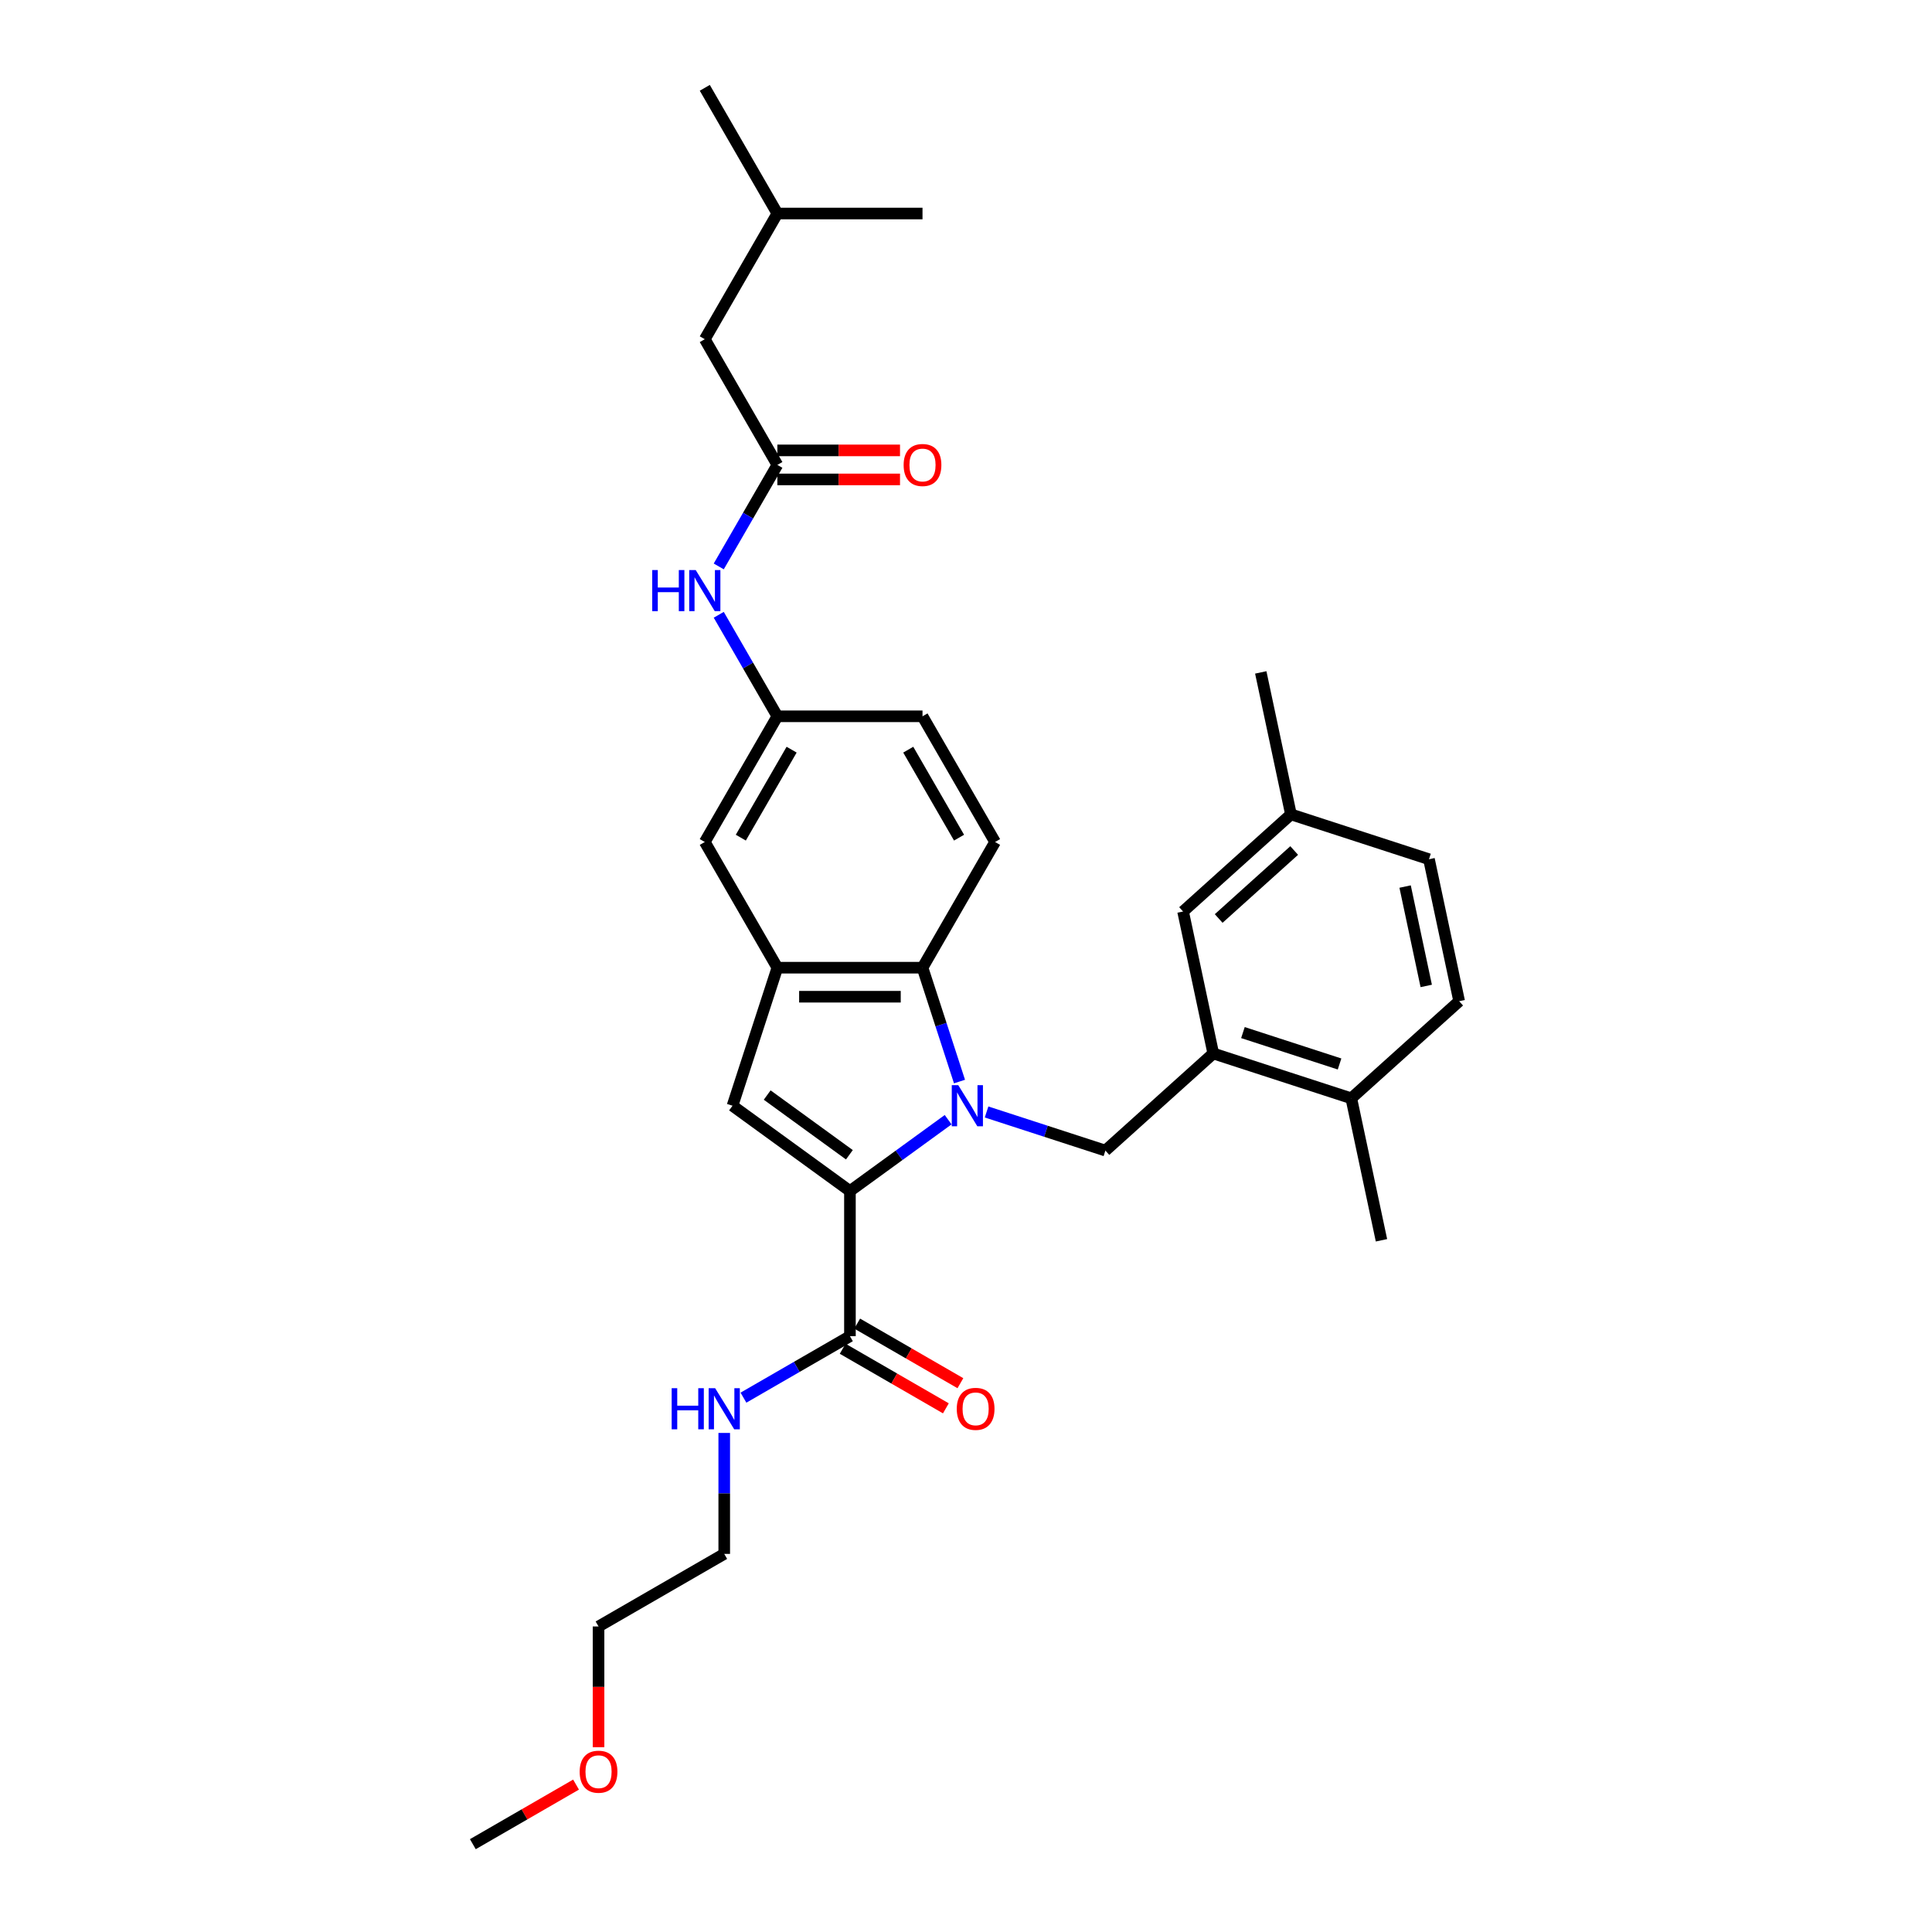 <?xml version='1.0' encoding='iso-8859-1'?>
<svg version='1.1' baseProfile='full'
              xmlns='http://www.w3.org/2000/svg'
                      xmlns:rdkit='http://www.rdkit.org/xml'
                      xmlns:xlink='http://www.w3.org/1999/xlink'
                  xml:space='preserve'
width='1000px' height='1000px' viewBox='0 0 1000 1000'>
<!-- END OF HEADER -->
<rect style='opacity:1.0;fill:#FFFFFF;stroke:none' width='1000' height='1000' x='0' y='0'> </rect>
<path class='bond-0' d='M 490.755,579.551 L 465.34,598.017' style='fill:none;fill-rule:evenodd;stroke:#0000FF;stroke-width:6px;stroke-linecap:butt;stroke-linejoin:miter;stroke-opacity:1' />
<path class='bond-0' d='M 465.34,598.017 L 439.925,616.482' style='fill:none;fill-rule:evenodd;stroke:#000000;stroke-width:6px;stroke-linecap:butt;stroke-linejoin:miter;stroke-opacity:1' />
<path class='bond-1' d='M 496.635,559.809 L 487.061,530.343' style='fill:none;fill-rule:evenodd;stroke:#0000FF;stroke-width:6px;stroke-linecap:butt;stroke-linejoin:miter;stroke-opacity:1' />
<path class='bond-1' d='M 487.061,530.343 L 477.487,500.877' style='fill:none;fill-rule:evenodd;stroke:#000000;stroke-width:6px;stroke-linecap:butt;stroke-linejoin:miter;stroke-opacity:1' />
<path class='bond-2' d='M 510.649,575.557 L 541.399,585.548' style='fill:none;fill-rule:evenodd;stroke:#0000FF;stroke-width:6px;stroke-linecap:butt;stroke-linejoin:miter;stroke-opacity:1' />
<path class='bond-2' d='M 541.399,585.548 L 572.15,595.54' style='fill:none;fill-rule:evenodd;stroke:#000000;stroke-width:6px;stroke-linecap:butt;stroke-linejoin:miter;stroke-opacity:1' />
<path class='bond-3' d='M 439.925,616.482 L 379.147,572.325' style='fill:none;fill-rule:evenodd;stroke:#000000;stroke-width:6px;stroke-linecap:butt;stroke-linejoin:miter;stroke-opacity:1' />
<path class='bond-3' d='M 439.639,597.703 L 397.095,566.793' style='fill:none;fill-rule:evenodd;stroke:#000000;stroke-width:6px;stroke-linecap:butt;stroke-linejoin:miter;stroke-opacity:1' />
<path class='bond-4' d='M 439.925,616.482 L 439.925,691.607' style='fill:none;fill-rule:evenodd;stroke:#000000;stroke-width:6px;stroke-linecap:butt;stroke-linejoin:miter;stroke-opacity:1' />
<path class='bond-5' d='M 379.147,572.325 L 402.362,500.877' style='fill:none;fill-rule:evenodd;stroke:#000000;stroke-width:6px;stroke-linecap:butt;stroke-linejoin:miter;stroke-opacity:1' />
<path class='bond-6' d='M 477.487,500.877 L 402.362,500.877' style='fill:none;fill-rule:evenodd;stroke:#000000;stroke-width:6px;stroke-linecap:butt;stroke-linejoin:miter;stroke-opacity:1' />
<path class='bond-6' d='M 466.218,515.902 L 413.631,515.902' style='fill:none;fill-rule:evenodd;stroke:#000000;stroke-width:6px;stroke-linecap:butt;stroke-linejoin:miter;stroke-opacity:1' />
<path class='bond-7' d='M 477.487,500.877 L 515.05,435.816' style='fill:none;fill-rule:evenodd;stroke:#000000;stroke-width:6px;stroke-linecap:butt;stroke-linejoin:miter;stroke-opacity:1' />
<path class='bond-8' d='M 402.362,500.877 L 364.799,435.816' style='fill:none;fill-rule:evenodd;stroke:#000000;stroke-width:6px;stroke-linecap:butt;stroke-linejoin:miter;stroke-opacity:1' />
<path class='bond-9' d='M 572.15,595.54 L 627.979,545.271' style='fill:none;fill-rule:evenodd;stroke:#000000;stroke-width:6px;stroke-linecap:butt;stroke-linejoin:miter;stroke-opacity:1' />
<path class='bond-10' d='M 436.168,698.113 L 462.876,713.533' style='fill:none;fill-rule:evenodd;stroke:#000000;stroke-width:6px;stroke-linecap:butt;stroke-linejoin:miter;stroke-opacity:1' />
<path class='bond-10' d='M 462.876,713.533 L 489.584,728.953' style='fill:none;fill-rule:evenodd;stroke:#FF0000;stroke-width:6px;stroke-linecap:butt;stroke-linejoin:miter;stroke-opacity:1' />
<path class='bond-10' d='M 443.681,685.101 L 470.389,700.521' style='fill:none;fill-rule:evenodd;stroke:#000000;stroke-width:6px;stroke-linecap:butt;stroke-linejoin:miter;stroke-opacity:1' />
<path class='bond-10' d='M 470.389,700.521 L 497.097,715.941' style='fill:none;fill-rule:evenodd;stroke:#FF0000;stroke-width:6px;stroke-linecap:butt;stroke-linejoin:miter;stroke-opacity:1' />
<path class='bond-11' d='M 439.925,691.607 L 412.368,707.517' style='fill:none;fill-rule:evenodd;stroke:#000000;stroke-width:6px;stroke-linecap:butt;stroke-linejoin:miter;stroke-opacity:1' />
<path class='bond-11' d='M 412.368,707.517 L 384.811,723.427' style='fill:none;fill-rule:evenodd;stroke:#0000FF;stroke-width:6px;stroke-linecap:butt;stroke-linejoin:miter;stroke-opacity:1' />
<path class='bond-12' d='M 627.979,545.271 L 699.427,568.486' style='fill:none;fill-rule:evenodd;stroke:#000000;stroke-width:6px;stroke-linecap:butt;stroke-linejoin:miter;stroke-opacity:1' />
<path class='bond-12' d='M 643.339,534.464 L 693.353,550.714' style='fill:none;fill-rule:evenodd;stroke:#000000;stroke-width:6px;stroke-linecap:butt;stroke-linejoin:miter;stroke-opacity:1' />
<path class='bond-13' d='M 627.979,545.271 L 612.36,471.788' style='fill:none;fill-rule:evenodd;stroke:#000000;stroke-width:6px;stroke-linecap:butt;stroke-linejoin:miter;stroke-opacity:1' />
<path class='bond-14' d='M 402.362,240.635 L 387.194,266.908' style='fill:none;fill-rule:evenodd;stroke:#000000;stroke-width:6px;stroke-linecap:butt;stroke-linejoin:miter;stroke-opacity:1' />
<path class='bond-14' d='M 387.194,266.908 L 372.025,293.18' style='fill:none;fill-rule:evenodd;stroke:#0000FF;stroke-width:6px;stroke-linecap:butt;stroke-linejoin:miter;stroke-opacity:1' />
<path class='bond-15' d='M 402.362,248.148 L 434.102,248.148' style='fill:none;fill-rule:evenodd;stroke:#000000;stroke-width:6px;stroke-linecap:butt;stroke-linejoin:miter;stroke-opacity:1' />
<path class='bond-15' d='M 434.102,248.148 L 465.843,248.148' style='fill:none;fill-rule:evenodd;stroke:#FF0000;stroke-width:6px;stroke-linecap:butt;stroke-linejoin:miter;stroke-opacity:1' />
<path class='bond-15' d='M 402.362,233.123 L 434.102,233.123' style='fill:none;fill-rule:evenodd;stroke:#000000;stroke-width:6px;stroke-linecap:butt;stroke-linejoin:miter;stroke-opacity:1' />
<path class='bond-15' d='M 434.102,233.123 L 465.843,233.123' style='fill:none;fill-rule:evenodd;stroke:#FF0000;stroke-width:6px;stroke-linecap:butt;stroke-linejoin:miter;stroke-opacity:1' />
<path class='bond-16' d='M 402.362,240.635 L 364.799,175.575' style='fill:none;fill-rule:evenodd;stroke:#000000;stroke-width:6px;stroke-linecap:butt;stroke-linejoin:miter;stroke-opacity:1' />
<path class='bond-17' d='M 515.05,435.816 L 477.487,370.756' style='fill:none;fill-rule:evenodd;stroke:#000000;stroke-width:6px;stroke-linecap:butt;stroke-linejoin:miter;stroke-opacity:1' />
<path class='bond-17' d='M 496.403,433.57 L 470.109,388.028' style='fill:none;fill-rule:evenodd;stroke:#000000;stroke-width:6px;stroke-linecap:butt;stroke-linejoin:miter;stroke-opacity:1' />
<path class='bond-18' d='M 372.025,318.212 L 387.194,344.484' style='fill:none;fill-rule:evenodd;stroke:#0000FF;stroke-width:6px;stroke-linecap:butt;stroke-linejoin:miter;stroke-opacity:1' />
<path class='bond-18' d='M 387.194,344.484 L 402.362,370.756' style='fill:none;fill-rule:evenodd;stroke:#000000;stroke-width:6px;stroke-linecap:butt;stroke-linejoin:miter;stroke-opacity:1' />
<path class='bond-19' d='M 364.799,435.816 L 402.362,370.756' style='fill:none;fill-rule:evenodd;stroke:#000000;stroke-width:6px;stroke-linecap:butt;stroke-linejoin:miter;stroke-opacity:1' />
<path class='bond-19' d='M 383.446,433.57 L 409.74,388.028' style='fill:none;fill-rule:evenodd;stroke:#000000;stroke-width:6px;stroke-linecap:butt;stroke-linejoin:miter;stroke-opacity:1' />
<path class='bond-20' d='M 402.362,370.756 L 477.487,370.756' style='fill:none;fill-rule:evenodd;stroke:#000000;stroke-width:6px;stroke-linecap:butt;stroke-linejoin:miter;stroke-opacity:1' />
<path class='bond-21' d='M 699.427,568.486 L 755.256,518.218' style='fill:none;fill-rule:evenodd;stroke:#000000;stroke-width:6px;stroke-linecap:butt;stroke-linejoin:miter;stroke-opacity:1' />
<path class='bond-22' d='M 699.427,568.486 L 715.047,641.97' style='fill:none;fill-rule:evenodd;stroke:#000000;stroke-width:6px;stroke-linecap:butt;stroke-linejoin:miter;stroke-opacity:1' />
<path class='bond-23' d='M 612.36,471.788 L 668.189,421.519' style='fill:none;fill-rule:evenodd;stroke:#000000;stroke-width:6px;stroke-linecap:butt;stroke-linejoin:miter;stroke-opacity:1' />
<path class='bond-23' d='M 630.788,475.413 L 669.868,440.225' style='fill:none;fill-rule:evenodd;stroke:#000000;stroke-width:6px;stroke-linecap:butt;stroke-linejoin:miter;stroke-opacity:1' />
<path class='bond-24' d='M 374.864,741.686 L 374.864,772.991' style='fill:none;fill-rule:evenodd;stroke:#0000FF;stroke-width:6px;stroke-linecap:butt;stroke-linejoin:miter;stroke-opacity:1' />
<path class='bond-24' d='M 374.864,772.991 L 374.864,804.295' style='fill:none;fill-rule:evenodd;stroke:#000000;stroke-width:6px;stroke-linecap:butt;stroke-linejoin:miter;stroke-opacity:1' />
<path class='bond-25' d='M 755.256,518.218 L 739.637,444.734' style='fill:none;fill-rule:evenodd;stroke:#000000;stroke-width:6px;stroke-linecap:butt;stroke-linejoin:miter;stroke-opacity:1' />
<path class='bond-25' d='M 738.217,510.319 L 727.283,458.881' style='fill:none;fill-rule:evenodd;stroke:#000000;stroke-width:6px;stroke-linecap:butt;stroke-linejoin:miter;stroke-opacity:1' />
<path class='bond-26' d='M 364.799,175.575 L 402.362,110.515' style='fill:none;fill-rule:evenodd;stroke:#000000;stroke-width:6px;stroke-linecap:butt;stroke-linejoin:miter;stroke-opacity:1' />
<path class='bond-27' d='M 668.189,421.519 L 739.637,444.734' style='fill:none;fill-rule:evenodd;stroke:#000000;stroke-width:6px;stroke-linecap:butt;stroke-linejoin:miter;stroke-opacity:1' />
<path class='bond-28' d='M 668.189,421.519 L 652.569,348.036' style='fill:none;fill-rule:evenodd;stroke:#000000;stroke-width:6px;stroke-linecap:butt;stroke-linejoin:miter;stroke-opacity:1' />
<path class='bond-29' d='M 309.804,904.347 L 309.804,873.102' style='fill:none;fill-rule:evenodd;stroke:#FF0000;stroke-width:6px;stroke-linecap:butt;stroke-linejoin:miter;stroke-opacity:1' />
<path class='bond-29' d='M 309.804,873.102 L 309.804,841.858' style='fill:none;fill-rule:evenodd;stroke:#000000;stroke-width:6px;stroke-linecap:butt;stroke-linejoin:miter;stroke-opacity:1' />
<path class='bond-30' d='M 298.16,923.706 L 271.452,939.126' style='fill:none;fill-rule:evenodd;stroke:#FF0000;stroke-width:6px;stroke-linecap:butt;stroke-linejoin:miter;stroke-opacity:1' />
<path class='bond-30' d='M 271.452,939.126 L 244.744,954.545' style='fill:none;fill-rule:evenodd;stroke:#000000;stroke-width:6px;stroke-linecap:butt;stroke-linejoin:miter;stroke-opacity:1' />
<path class='bond-31' d='M 402.362,110.515 L 364.799,45.455' style='fill:none;fill-rule:evenodd;stroke:#000000;stroke-width:6px;stroke-linecap:butt;stroke-linejoin:miter;stroke-opacity:1' />
<path class='bond-32' d='M 402.362,110.515 L 477.487,110.515' style='fill:none;fill-rule:evenodd;stroke:#000000;stroke-width:6px;stroke-linecap:butt;stroke-linejoin:miter;stroke-opacity:1' />
<path class='bond-33' d='M 374.864,804.295 L 309.804,841.858' style='fill:none;fill-rule:evenodd;stroke:#000000;stroke-width:6px;stroke-linecap:butt;stroke-linejoin:miter;stroke-opacity:1' />
<path  class='atom-0' d='M 495.999 561.687
L 502.971 572.956
Q 503.662 574.068, 504.774 576.081
Q 505.886 578.094, 505.946 578.215
L 505.946 561.687
L 508.771 561.687
L 508.771 582.963
L 505.856 582.963
L 498.373 570.642
Q 497.502 569.2, 496.57 567.547
Q 495.669 565.894, 495.398 565.383
L 495.398 582.963
L 492.634 582.963
L 492.634 561.687
L 495.999 561.687
' fill='#0000FF'/>
<path  class='atom-10' d='M 337.589 295.058
L 340.474 295.058
L 340.474 304.103
L 351.352 304.103
L 351.352 295.058
L 354.237 295.058
L 354.237 316.333
L 351.352 316.333
L 351.352 306.507
L 340.474 306.507
L 340.474 316.333
L 337.589 316.333
L 337.589 295.058
' fill='#0000FF'/>
<path  class='atom-10' d='M 360.097 295.058
L 367.068 306.327
Q 367.759 307.439, 368.871 309.452
Q 369.983 311.465, 370.043 311.586
L 370.043 295.058
L 372.868 295.058
L 372.868 316.333
L 369.953 316.333
L 362.471 304.013
Q 361.599 302.57, 360.668 300.918
Q 359.766 299.265, 359.496 298.754
L 359.496 316.333
L 356.731 316.333
L 356.731 295.058
L 360.097 295.058
' fill='#0000FF'/>
<path  class='atom-15' d='M 495.219 729.23
Q 495.219 724.122, 497.743 721.267
Q 500.267 718.412, 504.985 718.412
Q 509.703 718.412, 512.227 721.267
Q 514.751 724.122, 514.751 729.23
Q 514.751 734.399, 512.197 737.344
Q 509.643 740.258, 504.985 740.258
Q 500.297 740.258, 497.743 737.344
Q 495.219 734.429, 495.219 729.23
M 504.985 737.854
Q 508.23 737.854, 509.973 735.691
Q 511.746 733.497, 511.746 729.23
Q 511.746 725.053, 509.973 722.95
Q 508.23 720.816, 504.985 720.816
Q 501.739 720.816, 499.966 722.92
Q 498.224 725.023, 498.224 729.23
Q 498.224 733.527, 499.966 735.691
Q 501.739 737.854, 504.985 737.854
' fill='#FF0000'/>
<path  class='atom-16' d='M 467.721 240.696
Q 467.721 235.587, 470.245 232.732
Q 472.769 229.877, 477.487 229.877
Q 482.205 229.877, 484.729 232.732
Q 487.253 235.587, 487.253 240.696
Q 487.253 245.864, 484.699 248.809
Q 482.145 251.724, 477.487 251.724
Q 472.799 251.724, 470.245 248.809
Q 467.721 245.894, 467.721 240.696
M 477.487 249.32
Q 480.733 249.32, 482.475 247.156
Q 484.248 244.963, 484.248 240.696
Q 484.248 236.519, 482.475 234.415
Q 480.733 232.281, 477.487 232.281
Q 474.242 232.281, 472.469 234.385
Q 470.726 236.489, 470.726 240.696
Q 470.726 244.993, 472.469 247.156
Q 474.242 249.32, 477.487 249.32
' fill='#FF0000'/>
<path  class='atom-17' d='M 347.654 718.532
L 350.539 718.532
L 350.539 727.577
L 361.417 727.577
L 361.417 718.532
L 364.302 718.532
L 364.302 739.808
L 361.417 739.808
L 361.417 729.981
L 350.539 729.981
L 350.539 739.808
L 347.654 739.808
L 347.654 718.532
' fill='#0000FF'/>
<path  class='atom-17' d='M 370.161 718.532
L 377.133 729.801
Q 377.824 730.913, 378.936 732.926
Q 380.048 734.94, 380.108 735.06
L 380.108 718.532
L 382.933 718.532
L 382.933 739.808
L 380.018 739.808
L 372.535 727.487
Q 371.664 726.045, 370.732 724.392
Q 369.831 722.739, 369.56 722.228
L 369.56 739.808
L 366.796 739.808
L 366.796 718.532
L 370.161 718.532
' fill='#0000FF'/>
<path  class='atom-23' d='M 300.038 917.043
Q 300.038 911.934, 302.562 909.08
Q 305.086 906.225, 309.804 906.225
Q 314.522 906.225, 317.046 909.08
Q 319.57 911.934, 319.57 917.043
Q 319.57 922.212, 317.016 925.156
Q 314.462 928.071, 309.804 928.071
Q 305.116 928.071, 302.562 925.156
Q 300.038 922.242, 300.038 917.043
M 309.804 925.667
Q 313.049 925.667, 314.792 923.504
Q 316.565 921.31, 316.565 917.043
Q 316.565 912.866, 314.792 910.763
Q 313.049 908.629, 309.804 908.629
Q 306.559 908.629, 304.786 910.732
Q 303.043 912.836, 303.043 917.043
Q 303.043 921.34, 304.786 923.504
Q 306.559 925.667, 309.804 925.667
' fill='#FF0000'/>
</svg>

